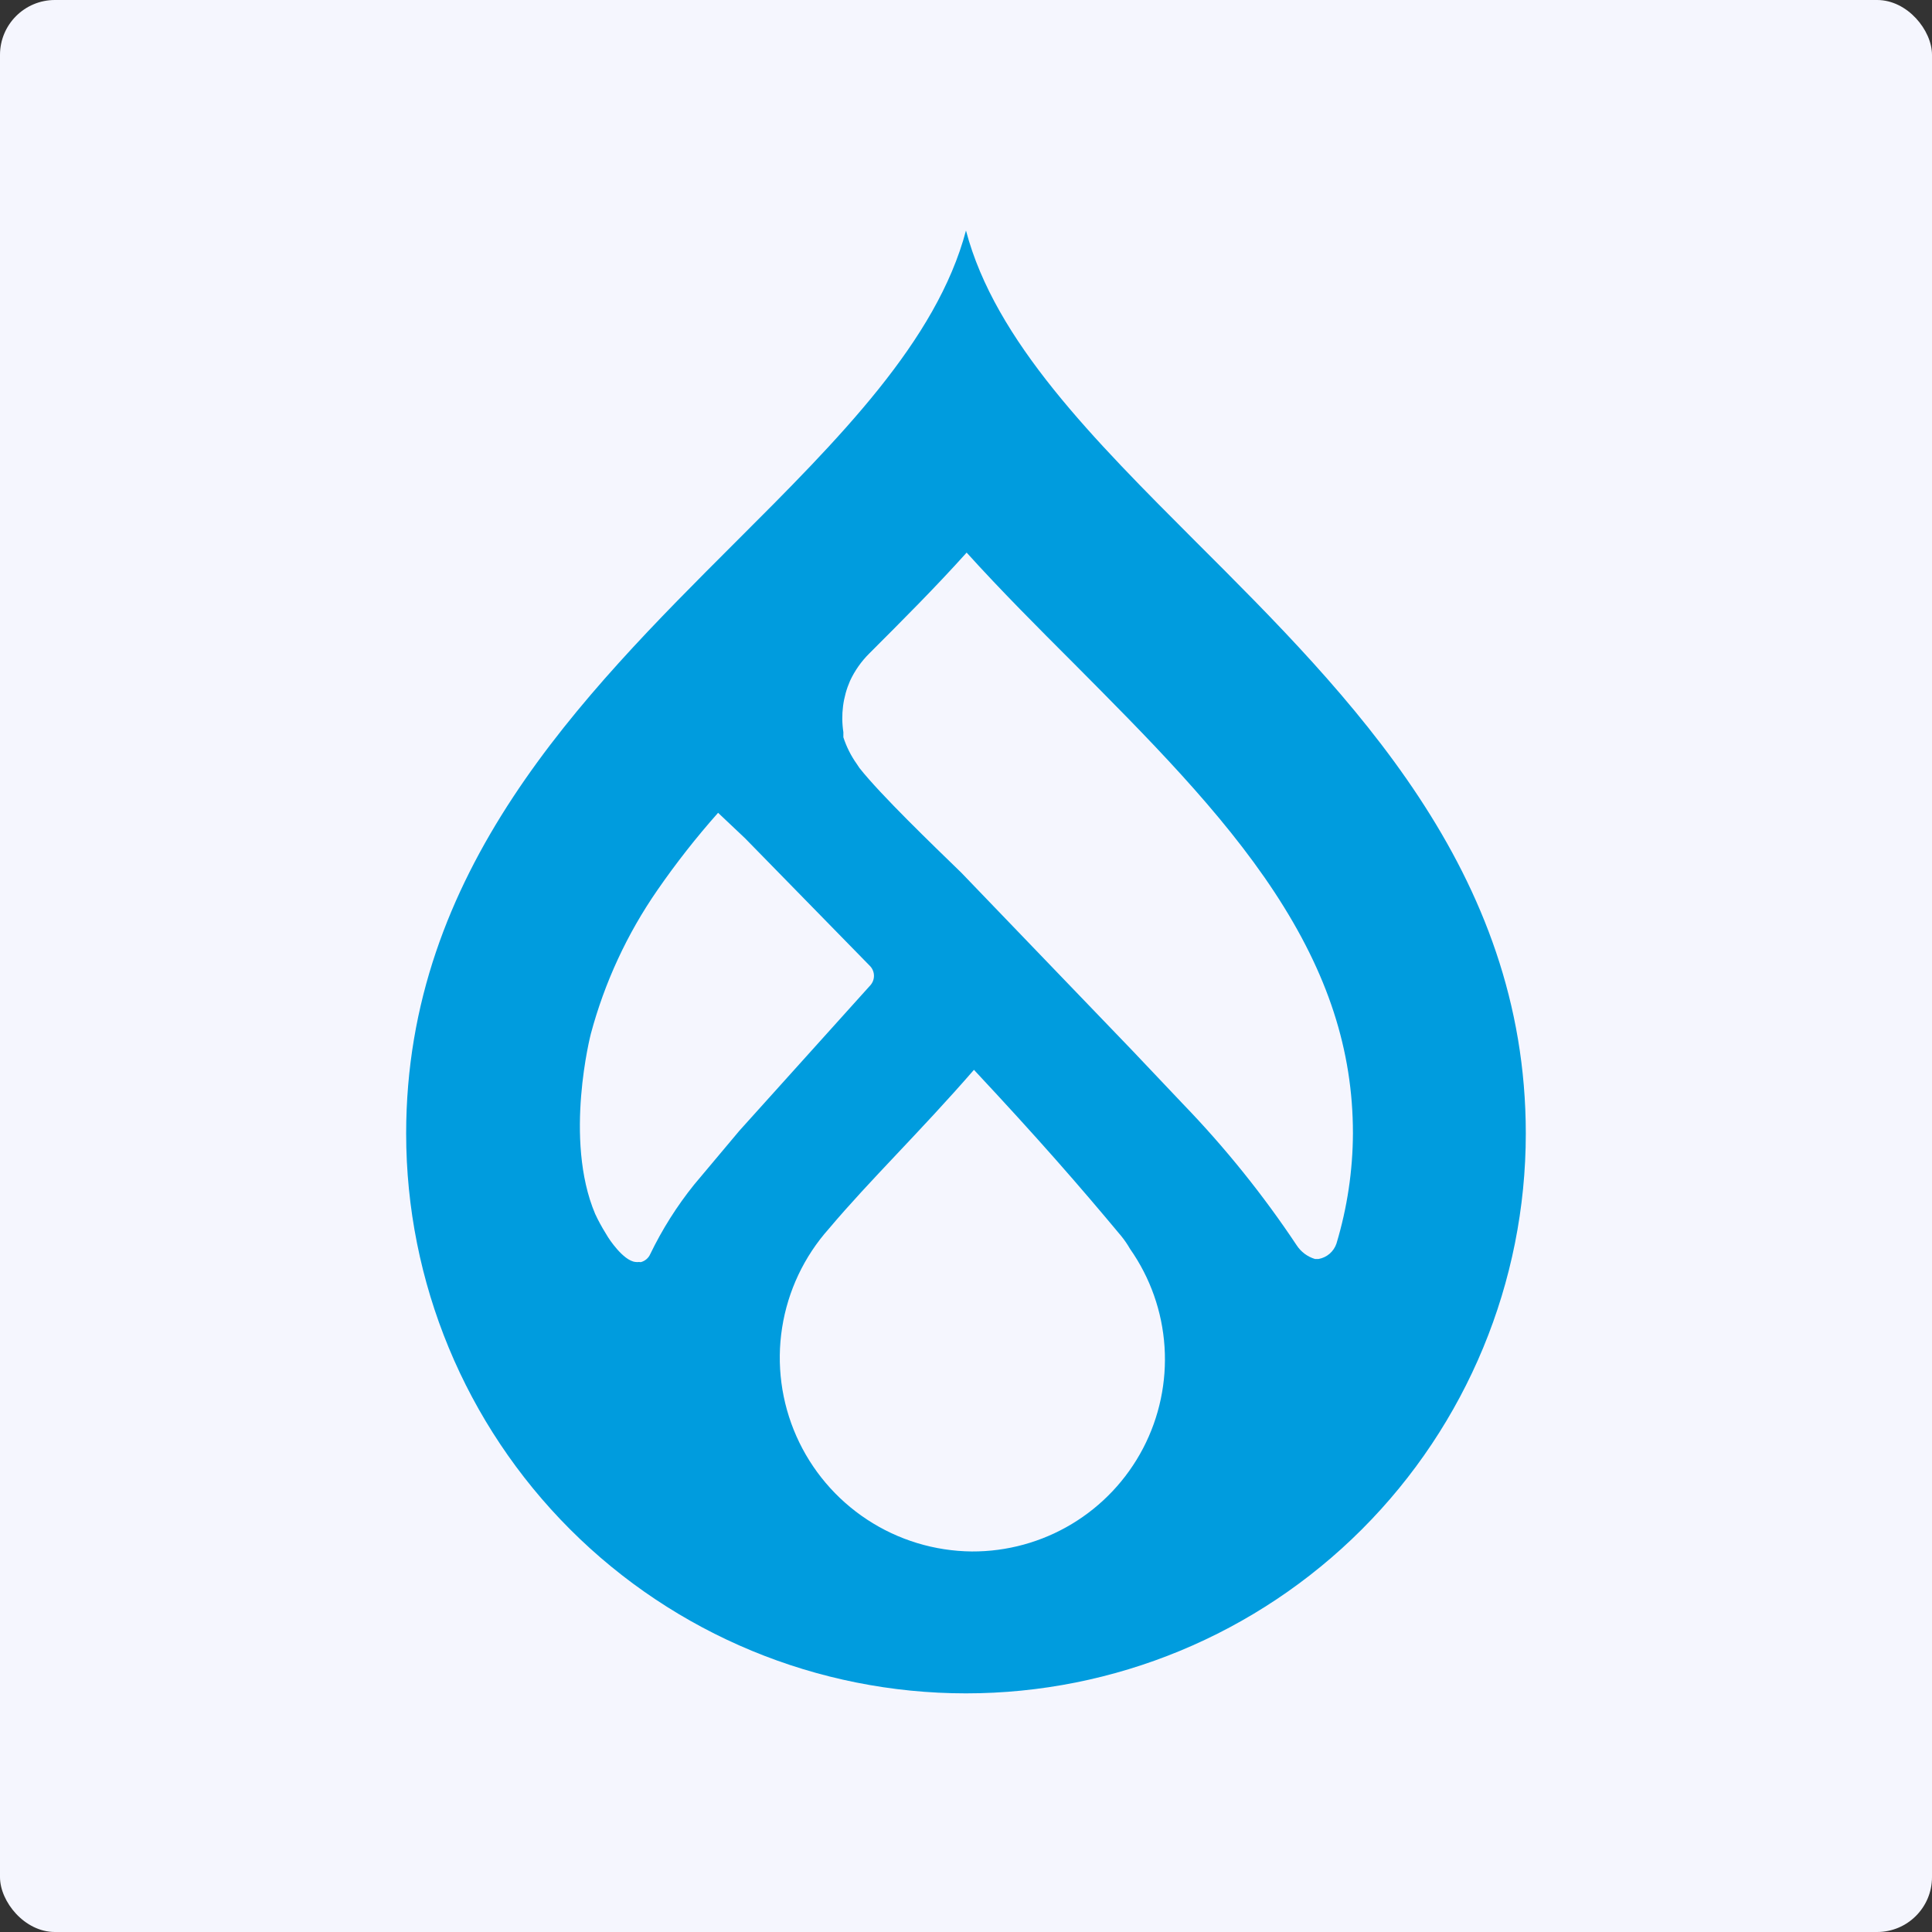 <svg width="176" height="176" viewBox="0 0 176 176" fill="none" xmlns="http://www.w3.org/2000/svg">
<rect x="0" y="0" width="176" height="176" fill="#333333" stroke="none"/>
<rect width="176" height="176" rx="5" fill="#F5F6FE"/>
<path d="M108.973 49.386C99.607 40.005 90.65 31.078 87.998 21C85.331 31.078 76.404 40.005 67.008 49.386C52.944 63.435 37 79.363 37 103.263C37 116.789 42.373 129.76 51.937 139.324C61.501 148.888 74.472 154.261 87.998 154.261C101.523 154.261 114.495 148.888 124.059 139.324C133.623 129.76 138.996 116.789 138.996 103.263C138.996 79.363 123.052 63.435 108.973 49.386ZM63.234 107.916C61.664 109.869 60.322 111.995 59.233 114.251C59.154 114.43 59.035 114.588 58.885 114.715C58.735 114.841 58.559 114.931 58.369 114.979L58.218 114.963C58.112 114.977 58.005 114.977 57.899 114.963C56.748 114.857 55.399 112.72 55.399 112.72C55.065 112.19 54.747 111.644 54.444 111.053L54.217 110.583C51.337 103.779 53.822 94.185 53.822 94.185C55.075 89.504 57.125 85.075 59.885 81.091C61.584 78.632 63.431 76.279 65.416 74.044L67.871 76.363L79.284 88.032C79.498 88.269 79.616 88.577 79.616 88.896C79.616 89.215 79.498 89.523 79.284 89.76L67.356 103.006L63.234 107.916ZM88.528 141.334C85.137 141.302 81.826 140.295 78.992 138.431C76.158 136.568 73.921 133.928 72.547 130.827C71.174 127.726 70.723 124.294 71.249 120.944C71.774 117.593 73.253 114.464 75.51 111.932C79.253 107.492 83.785 103.142 88.725 97.459C94.575 103.718 98.303 107.992 102.153 112.614C102.446 112.976 102.71 113.361 102.941 113.766C104.788 116.395 105.876 119.48 106.086 122.686C106.295 125.891 105.619 129.093 104.131 131.94C102.643 134.786 100.4 137.169 97.647 138.826C94.895 140.483 91.741 141.35 88.528 141.334ZM121.749 113.281C121.629 113.642 121.413 113.963 121.125 114.212C120.837 114.46 120.487 114.625 120.112 114.691H119.794C119.109 114.486 118.519 114.046 118.127 113.448C115.075 108.861 111.616 104.56 107.791 100.596L103.108 95.655L87.573 79.5C84.967 76.969 80.254 72.437 78.298 69.967L78.056 69.603C77.525 68.857 77.111 68.034 76.828 67.163C76.828 67.012 76.828 66.86 76.828 66.694C76.585 65.112 76.795 63.493 77.435 62.026C77.868 61.095 78.463 60.248 79.193 59.525C82.224 56.494 85.255 53.463 88.058 50.341C91.211 53.827 94.56 57.176 97.879 60.495C104.441 67.103 111.261 73.907 116.111 81.288C120.961 88.669 123.249 95.671 123.249 103.248C123.235 106.647 122.729 110.026 121.749 113.281Z" fill="#009CDE"/>
</svg>
